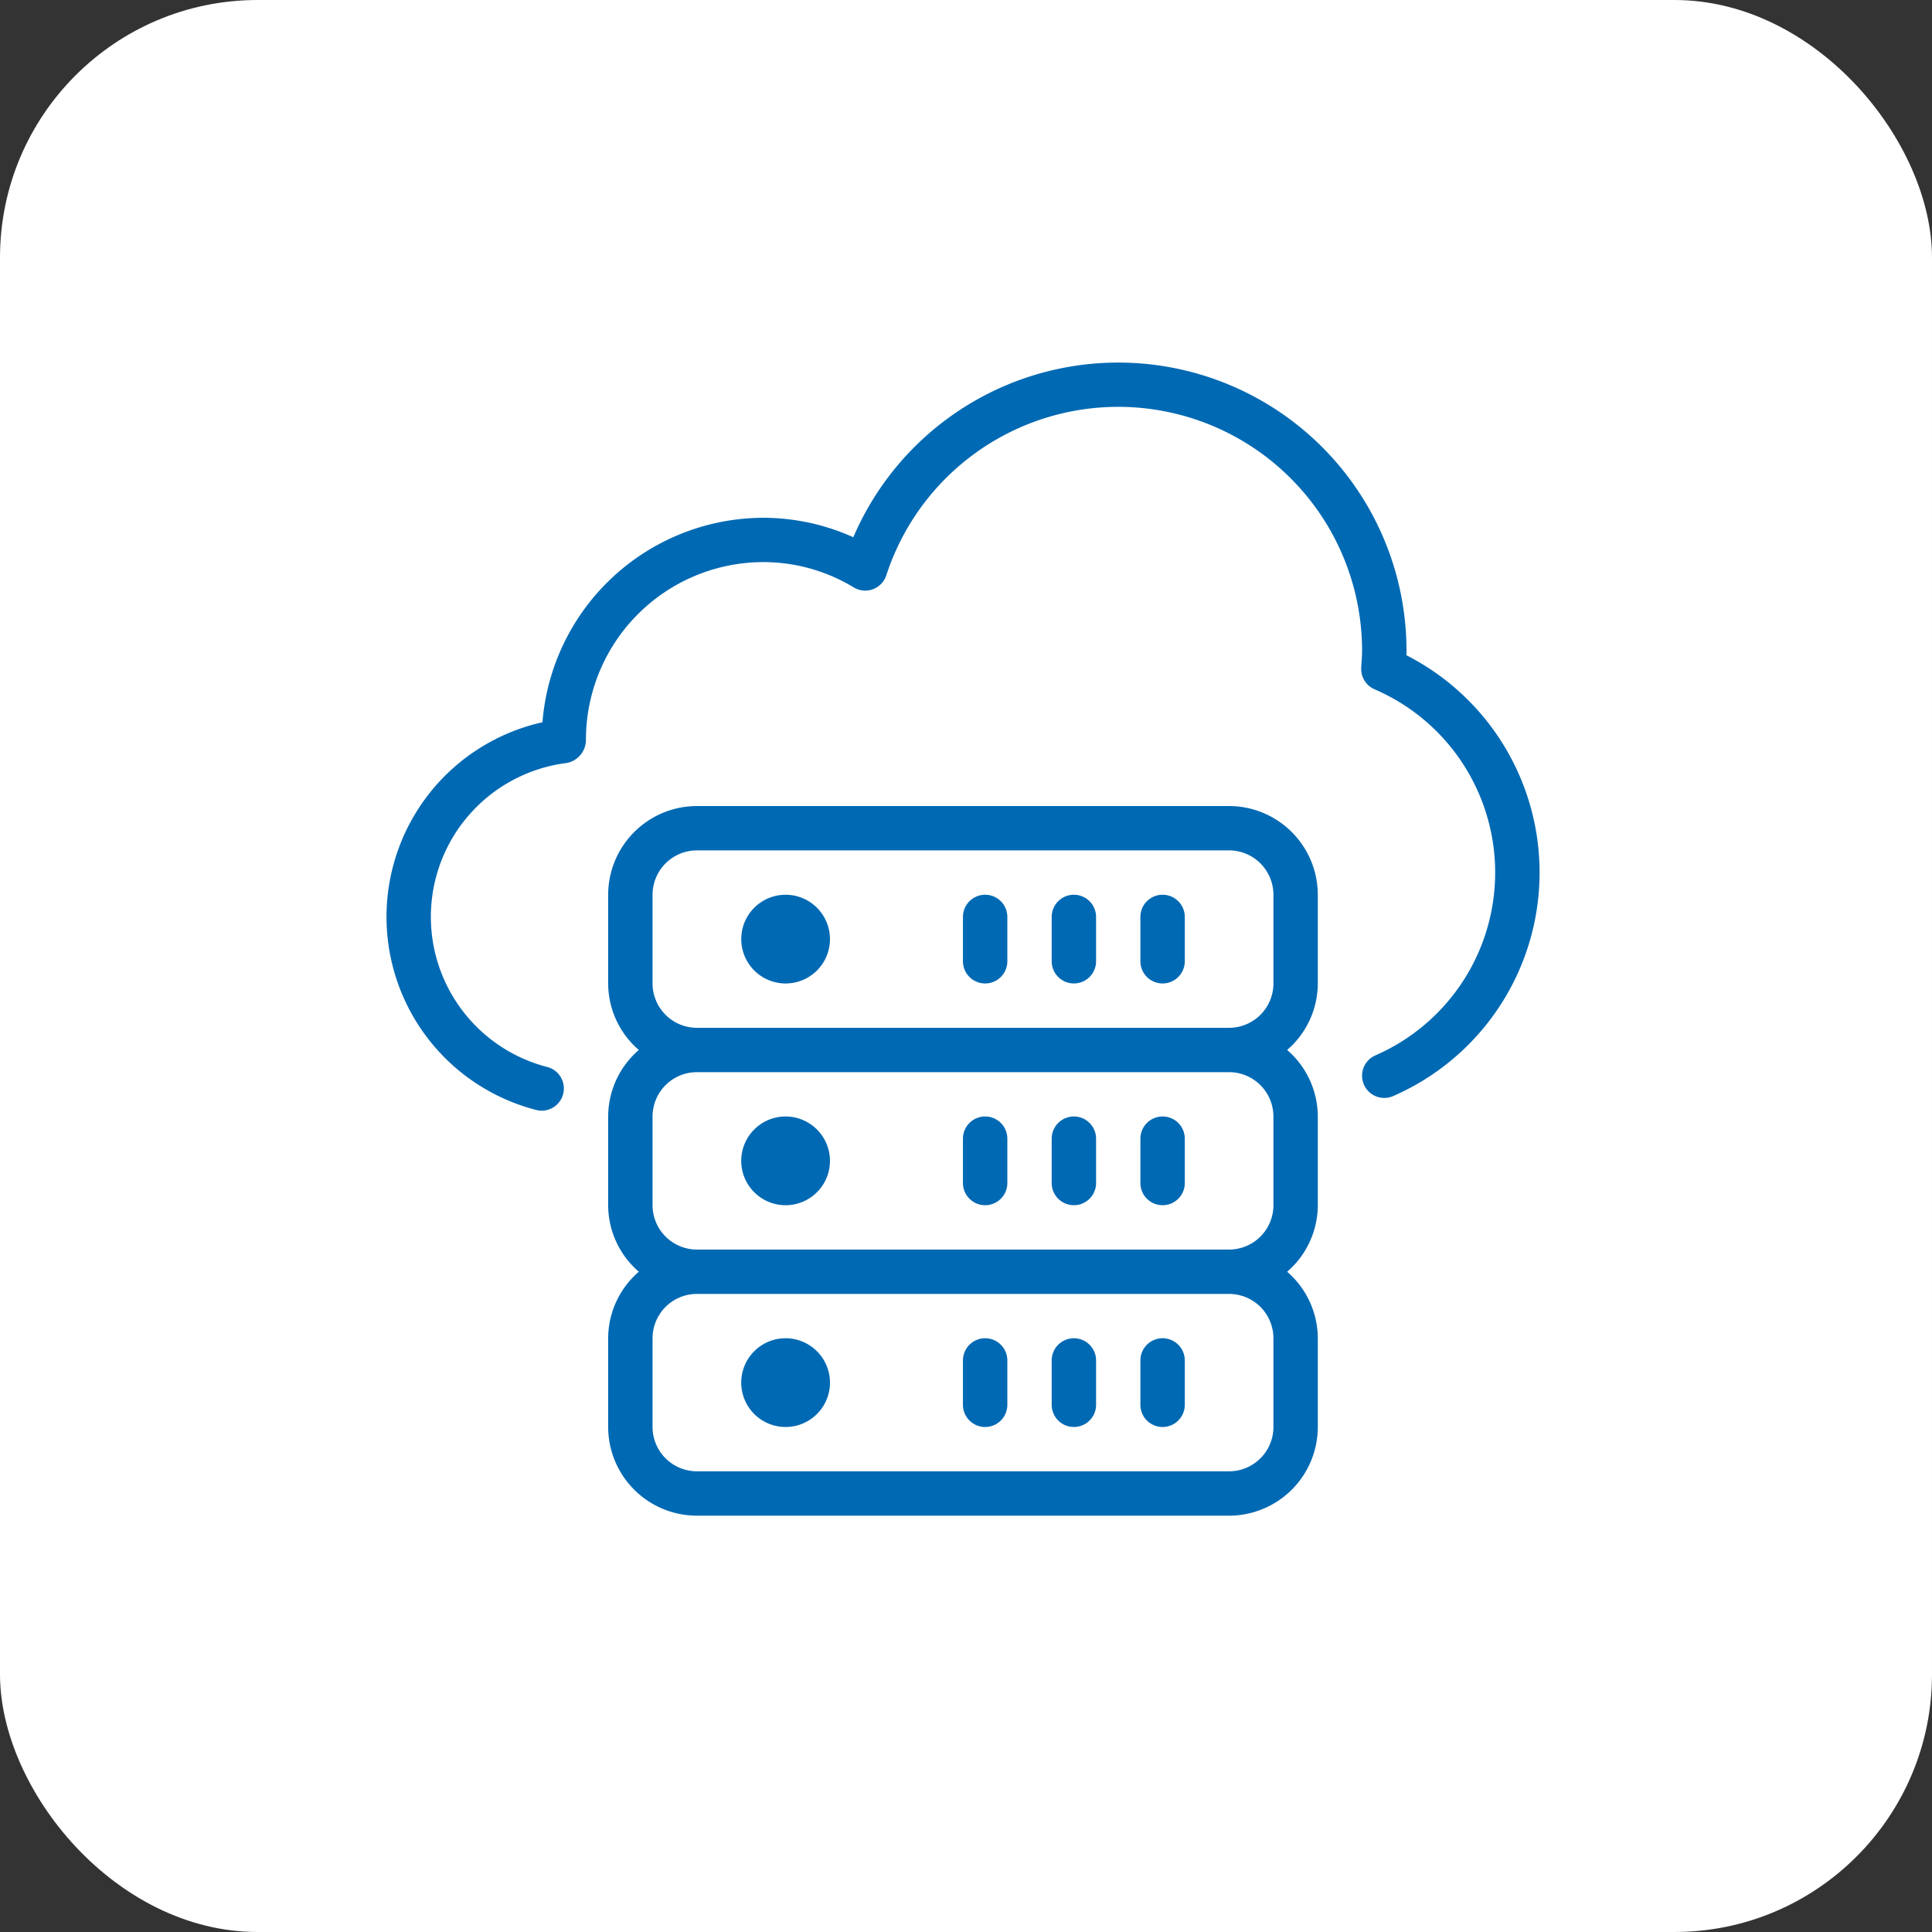 <svg xmlns="http://www.w3.org/2000/svg" width="150" height="150" viewBox="0 0 150 150"><rect x="0" y="0" width="150" height="150" fill="#333333" stroke="none"/><g transform="translate(-204.644 -128.046)"><rect id="Rectangle_64" data-name="Rectangle 64" width="150" height="150" rx="20" transform="translate(204.644 128.046)" fill="#fff"></rect><g id="Group_142" data-name="Group 142" transform="translate(234.644 156.192)"><path id="Path_301" data-name="Path 301" d="M212.933,168.712a3.445,3.445,0,1,0,3.444,3.447A3.451,3.451,0,0,0,212.933,168.712Zm0,3.447,0,0,1.723,0Z" transform="translate(-181.938 -92.957)" fill="#0069b3"></path><path id="Path_302" data-name="Path 302" d="M219.252,168.712a1.723,1.723,0,0,0-1.723,1.723v3.444a1.723,1.723,0,1,0,3.446,0v-3.444A1.725,1.725,0,0,0,219.252,168.712Z" transform="translate(-165.876 -92.957)" fill="#0069b3"></path><path id="Path_303" data-name="Path 303" d="M216.953,168.712a1.725,1.725,0,0,0-1.723,1.723v3.444a1.723,1.723,0,0,0,3.447,0v-3.444A1.724,1.724,0,0,0,216.953,168.712Z" transform="translate(-170.467 -92.957)" fill="#0069b3"></path><path id="Path_304" data-name="Path 304" d="M221.55,168.712a1.724,1.724,0,0,0-1.723,1.723v3.444a1.723,1.723,0,0,0,3.447,0v-3.444A1.725,1.725,0,0,0,221.55,168.712Z" transform="translate(-161.287 -92.957)" fill="#0069b3"></path><path id="Path_305" data-name="Path 305" d="M212.933,162.967a3.445,3.445,0,1,0,3.444,3.447A3.451,3.451,0,0,0,212.933,162.967Zm0,3.447,0,0,1.723,0Z" transform="translate(-181.938 -104.43)" fill="#0069b3"></path><path id="Path_306" data-name="Path 306" d="M219.252,162.967a1.723,1.723,0,0,0-1.723,1.723v3.443a1.723,1.723,0,1,0,3.446,0V164.69A1.725,1.725,0,0,0,219.252,162.967Z" transform="translate(-165.876 -104.43)" fill="#0069b3"></path><path id="Path_307" data-name="Path 307" d="M216.953,162.967a1.725,1.725,0,0,0-1.723,1.723v3.443a1.723,1.723,0,1,0,3.447,0V164.69A1.724,1.724,0,0,0,216.953,162.967Z" transform="translate(-170.467 -104.43)" fill="#0069b3"></path><path id="Path_308" data-name="Path 308" d="M221.55,162.967a1.724,1.724,0,0,0-1.723,1.723v3.443a1.723,1.723,0,1,0,3.447,0V164.69A1.725,1.725,0,0,0,221.55,162.967Z" transform="translate(-161.287 -104.43)" fill="#0069b3"></path><path id="Path_309" data-name="Path 309" d="M212.933,157.223a3.444,3.444,0,1,0,3.444,3.443A3.448,3.448,0,0,0,212.933,157.223Zm0,3.443,0,0,1.723,0Z" transform="translate(-181.938 -115.901)" fill="#0069b3"></path><path id="Path_310" data-name="Path 310" d="M219.252,157.223a1.721,1.721,0,0,0-1.723,1.72v3.444a1.723,1.723,0,1,0,3.446,0v-3.444A1.723,1.723,0,0,0,219.252,157.223Z" transform="translate(-165.876 -115.901)" fill="#0069b3"></path><path id="Path_311" data-name="Path 311" d="M216.953,157.223a1.723,1.723,0,0,0-1.723,1.72v3.444a1.723,1.723,0,0,0,3.447,0v-3.444A1.721,1.721,0,0,0,216.953,157.223Z" transform="translate(-170.467 -115.901)" fill="#0069b3"></path><path id="Path_312" data-name="Path 312" d="M221.55,157.223a1.721,1.721,0,0,0-1.723,1.72v3.444a1.723,1.723,0,0,0,3.447,0v-3.444A1.723,1.723,0,0,0,221.55,157.223Z" transform="translate(-161.287 -115.901)" fill="#0069b3"></path><path id="Path_313" data-name="Path 313" d="M254.249,154.925H212.929a6.9,6.9,0,0,0-6.89,6.887V168.7a6.836,6.836,0,0,0,2.38,5.164,6.842,6.842,0,0,0-2.38,5.167v6.887a6.836,6.836,0,0,0,2.38,5.164,6.84,6.84,0,0,0-2.38,5.164v6.89a6.893,6.893,0,0,0,6.89,6.884h41.319a6.893,6.893,0,0,0,6.887-6.884v-6.89a6.85,6.85,0,0,0-2.38-5.164,6.846,6.846,0,0,0,2.38-5.164V179.03a6.852,6.852,0,0,0-2.38-5.167,6.846,6.846,0,0,0,2.38-5.164v-6.887A6.9,6.9,0,0,0,254.249,154.925Zm3.441,48.21a3.444,3.444,0,0,1-3.441,3.44H212.929a3.445,3.445,0,0,1-3.444-3.44v-6.89a3.445,3.445,0,0,1,3.444-3.441h41.319a3.444,3.444,0,0,1,3.441,3.441Zm0-17.218a3.447,3.447,0,0,1-3.441,3.443H212.929a3.448,3.448,0,0,1-3.444-3.443V179.03a3.446,3.446,0,0,1,3.444-3.444h41.319a3.445,3.445,0,0,1,3.441,3.444Zm0-17.218a3.447,3.447,0,0,1-3.441,3.444H212.929a3.448,3.448,0,0,1-3.444-3.444v-6.887a3.446,3.446,0,0,1,3.444-3.444h41.319a3.445,3.445,0,0,1,3.441,3.444Z" transform="translate(-188.821 -120.49)" fill="#0069b3"></path><path id="Path_314" data-name="Path 314" d="M279.489,166.164c0-.114.006-.231.006-.348A22.38,22.38,0,0,0,236.546,157a17.062,17.062,0,0,0-6.98-1.51,17.244,17.244,0,0,0-17.155,15.875,15.481,15.481,0,0,0-.492,30.1,1.77,1.77,0,0,0,.429.057,1.724,1.724,0,0,0,.432-3.393,12.037,12.037,0,0,1,1.507-23.6,1.835,1.835,0,0,0,1.5-1.825,13.789,13.789,0,0,1,13.774-13.774,13.555,13.555,0,0,1,7.025,1.969,1.709,1.709,0,0,0,1.49.135,1.729,1.729,0,0,0,1.031-1.079,18.933,18.933,0,0,1,36.938,5.859c0,.357-.027.707-.066,1.292a1.725,1.725,0,0,0,1.034,1.7,15.487,15.487,0,0,1,.066,28.423,1.723,1.723,0,0,0,1.379,3.159,18.932,18.932,0,0,0,1.028-34.226Z" transform="translate(-200.294 -143.435)" fill="#0069b3"></path></g></g></svg>